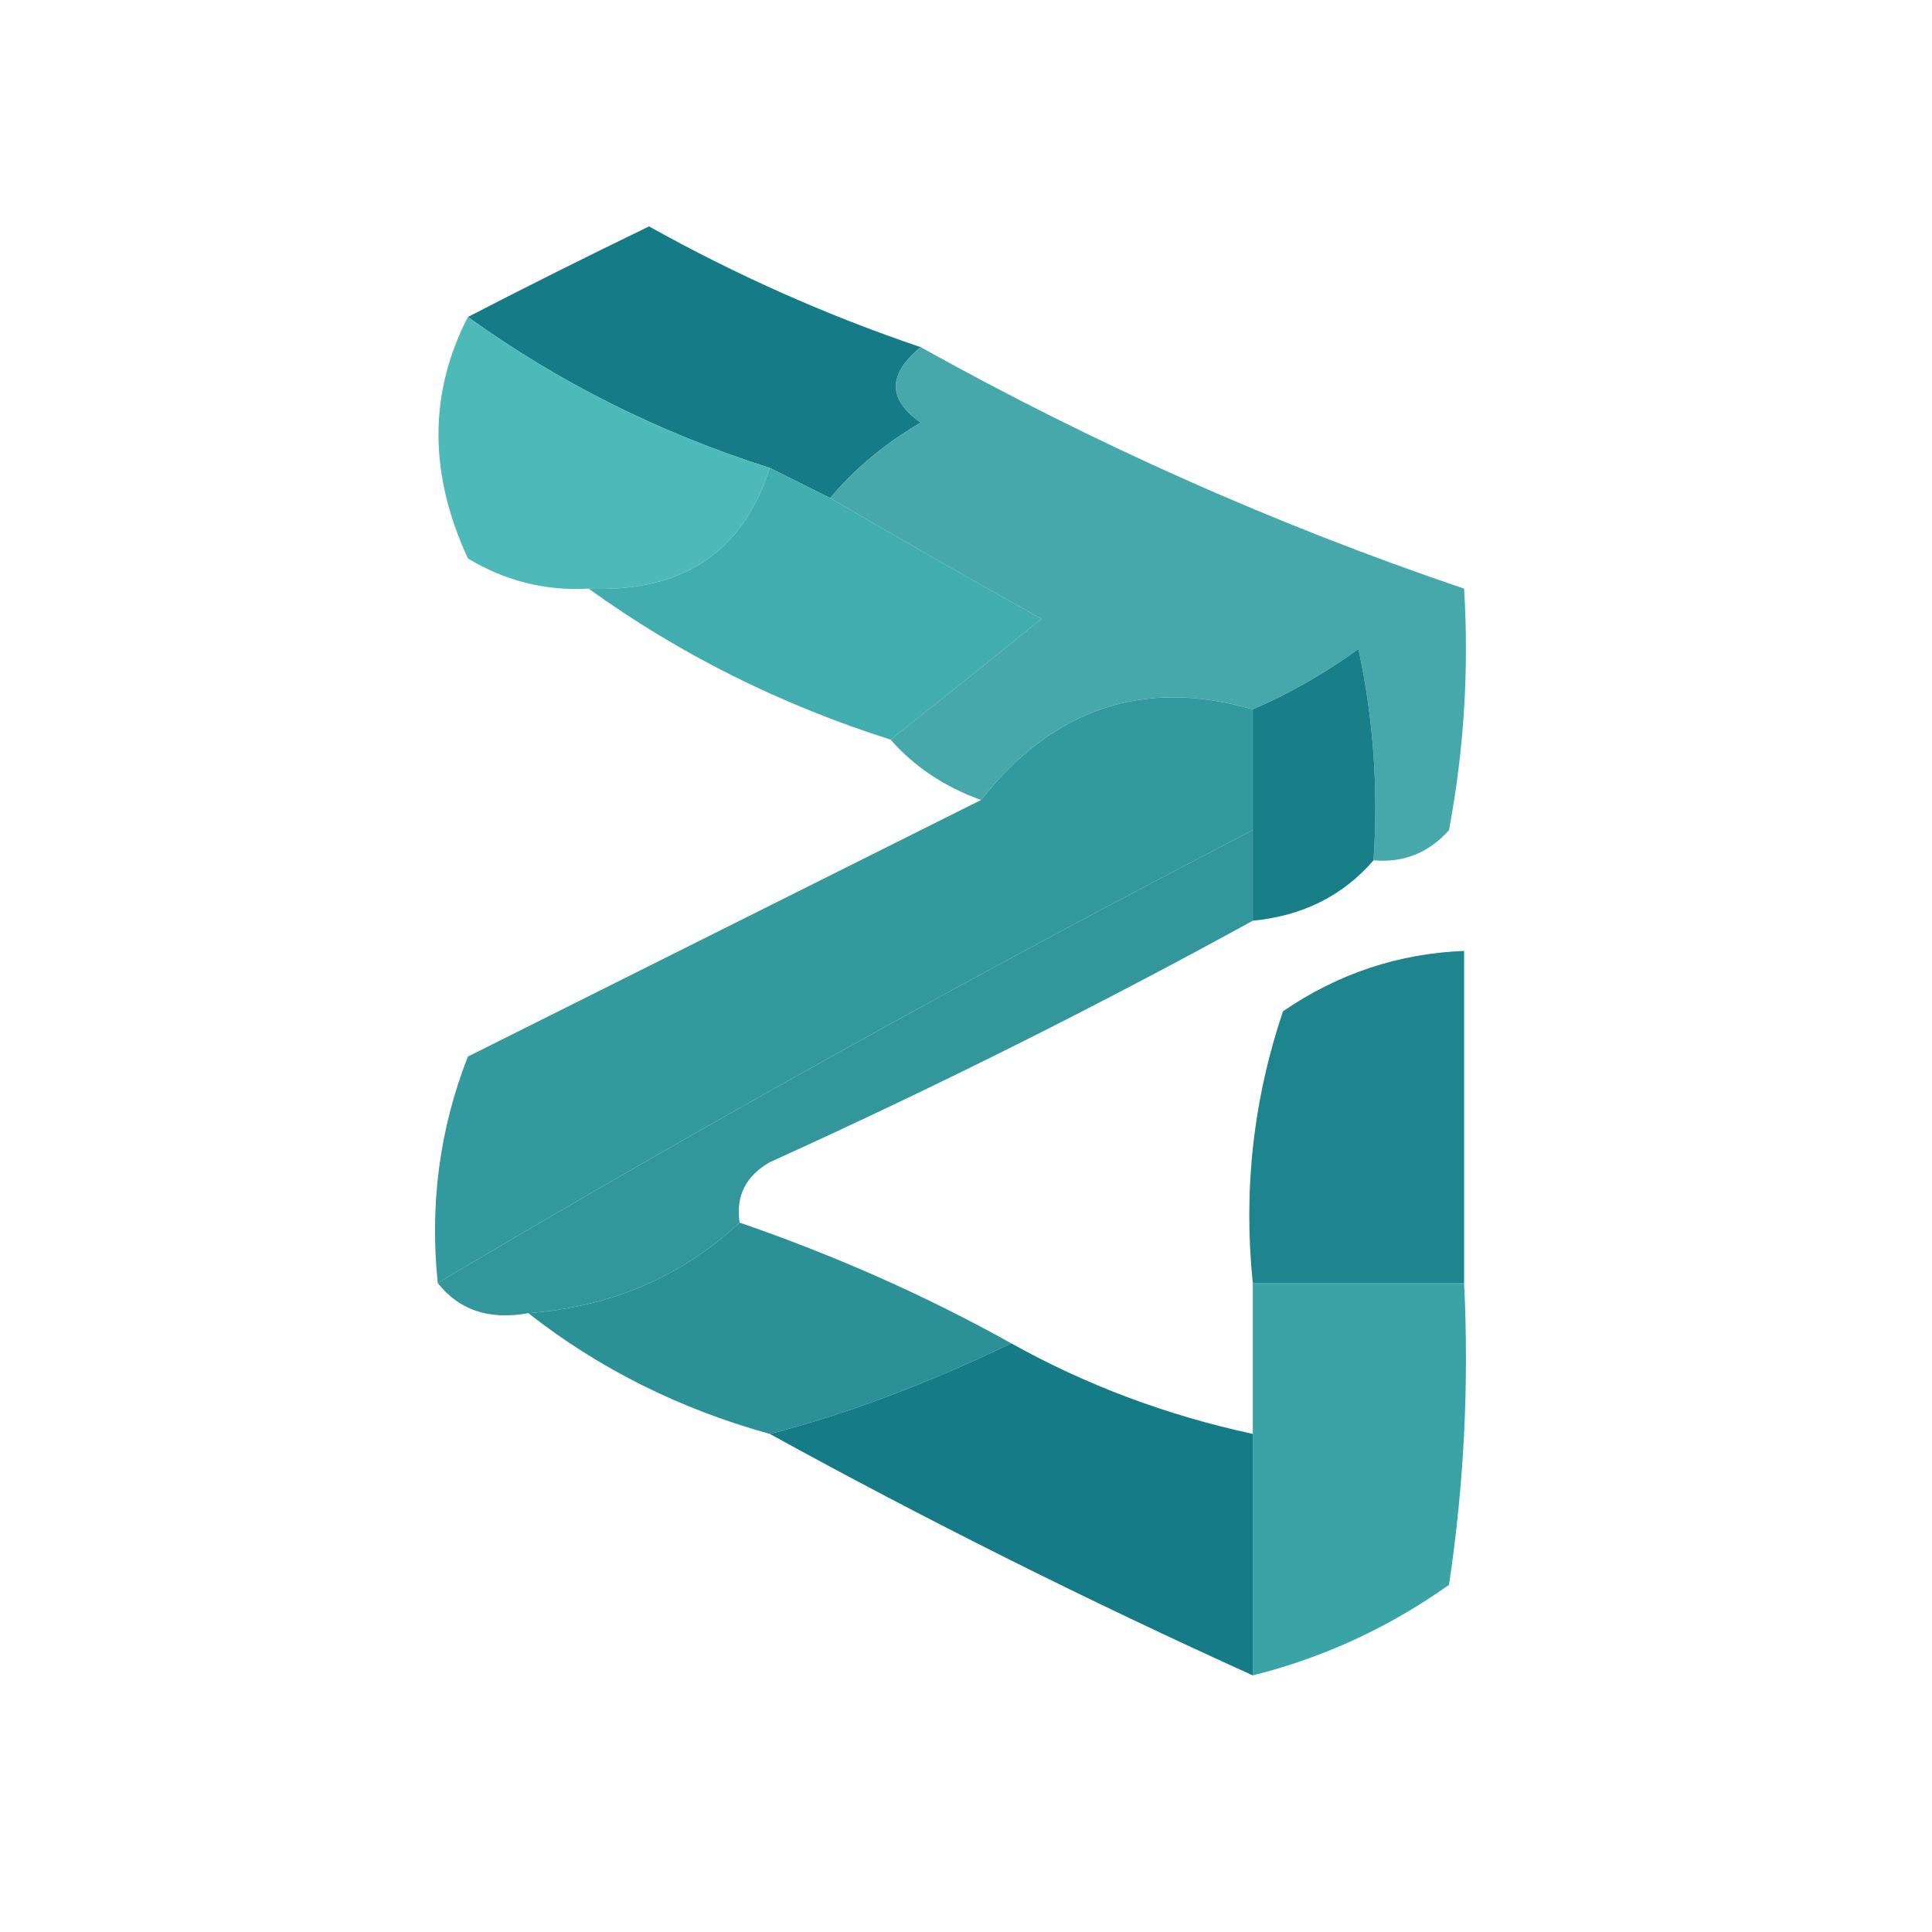 <?xml version="1.0" encoding="UTF-8"?>
<!DOCTYPE svg PUBLIC "-//W3C//DTD SVG 1.1//EN" "http://www.w3.org/Graphics/SVG/1.1/DTD/svg11.dtd">
<svg xmlns="http://www.w3.org/2000/svg" version="1.1" width="64px" height="64px" style="shape-rendering:geometricPrecision; text-rendering:geometricPrecision; image-rendering:optimizeQuality; fill-rule:evenodd; clip-rule:evenodd" xmlns:xlink="http://www.w3.org/1999/xlink">
<g><path style="opacity:1" fill="#157c87" d="M 30.5,11.5 C 29.402,12.397 29.402,13.23 30.5,14C 29.309,14.698 28.309,15.531 27.5,16.5C 26.833,16.167 26.167,15.833 25.5,15.5C 21.849,14.341 18.515,12.674 15.5,10.5C 17.396,9.519 19.396,8.519 21.5,7.5C 24.404,9.12 27.404,10.453 30.5,11.5 Z"/></g>
<g><path style="opacity:1" fill="#4dbab9" d="M 15.5,10.5 C 18.515,12.674 21.849,14.341 25.5,15.5C 24.608,18.292 22.608,19.625 19.5,19.5C 18.07,19.579 16.736,19.246 15.5,18.5C 14.2,15.691 14.2,13.024 15.5,10.5 Z"/></g>
<g><path style="opacity:1" fill="#42adaf" d="M 25.5,15.5 C 26.167,15.833 26.833,16.167 27.5,16.5C 29.762,17.823 32.096,19.157 34.5,20.5C 32.79,21.887 31.123,23.221 29.5,24.5C 25.849,23.341 22.515,21.674 19.5,19.5C 22.608,19.625 24.608,18.292 25.5,15.5 Z"/></g>
<g><path style="opacity:0.918" fill="#38a1a4" d="M 30.5,11.5 C 36.271,14.719 42.271,17.386 48.5,19.5C 48.664,22.187 48.497,24.854 48,27.5C 47.329,28.252 46.496,28.586 45.5,28.5C 45.663,26.143 45.497,23.81 45,21.5C 43.887,22.305 42.721,22.972 41.5,23.5C 37.902,22.455 34.902,23.455 32.5,26.5C 31.291,26.068 30.291,25.401 29.5,24.5C 31.123,23.221 32.79,21.887 34.5,20.5C 32.096,19.157 29.762,17.823 27.5,16.5C 28.309,15.531 29.309,14.698 30.5,14C 29.402,13.23 29.402,12.397 30.5,11.5 Z"/></g>
<g><path style="opacity:1" fill="#187e88" d="M 45.5,28.5 C 44.486,29.674 43.153,30.34 41.5,30.5C 41.5,29.5 41.5,28.5 41.5,27.5C 41.5,26.167 41.5,24.833 41.5,23.5C 42.721,22.972 43.887,22.305 45,21.5C 45.497,23.81 45.663,26.143 45.5,28.5 Z"/></g>
<g><path style="opacity:1" fill="#329a9e" d="M 41.5,23.5 C 41.5,24.833 41.5,26.167 41.5,27.5C 32.366,32.234 23.366,37.234 14.5,42.5C 14.232,39.881 14.565,37.381 15.5,35C 21.259,32.121 26.925,29.287 32.5,26.5C 34.902,23.455 37.902,22.455 41.5,23.5 Z"/></g>
<g><path style="opacity:0.961" fill="#2c9398" d="M 41.5,27.5 C 41.5,28.5 41.5,29.5 41.5,30.5C 36.319,33.346 30.986,36.013 25.5,38.5C 24.703,38.957 24.369,39.624 24.5,40.5C 22.574,42.293 20.241,43.293 17.5,43.5C 16.209,43.737 15.209,43.404 14.5,42.5C 23.366,37.234 32.366,32.234 41.5,27.5 Z"/></g>
<g><path style="opacity:1" fill="#1e848d" d="M 48.5,42.5 C 46.167,42.5 43.833,42.5 41.5,42.5C 41.183,39.428 41.516,36.428 42.5,33.5C 44.323,32.253 46.323,31.586 48.5,31.5C 48.5,35.167 48.5,38.833 48.5,42.5 Z"/></g>
<g><path style="opacity:0.954" fill="#238b93" d="M 24.5,40.5 C 27.686,41.597 30.686,42.93 33.5,44.5C 30.671,45.859 28.004,46.859 25.5,47.5C 22.515,46.674 19.849,45.341 17.5,43.5C 20.241,43.293 22.574,42.293 24.5,40.5 Z"/></g>
<g><path style="opacity:0.995" fill="#157b86" d="M 33.5,44.5 C 35.978,45.883 38.645,46.883 41.5,47.5C 41.5,50.167 41.5,52.833 41.5,55.5C 36.005,53.011 30.672,50.345 25.5,47.5C 28.004,46.859 30.671,45.859 33.5,44.5 Z"/></g>
<g><path style="opacity:1" fill="#39a3a6" d="M 41.5,42.5 C 43.833,42.5 46.167,42.5 48.5,42.5C 48.665,45.85 48.498,49.183 48,52.5C 46.007,53.914 43.84,54.914 41.5,55.5C 41.5,52.833 41.5,50.167 41.5,47.5C 41.5,45.833 41.5,44.167 41.5,42.5 Z"/></g>
</svg>
